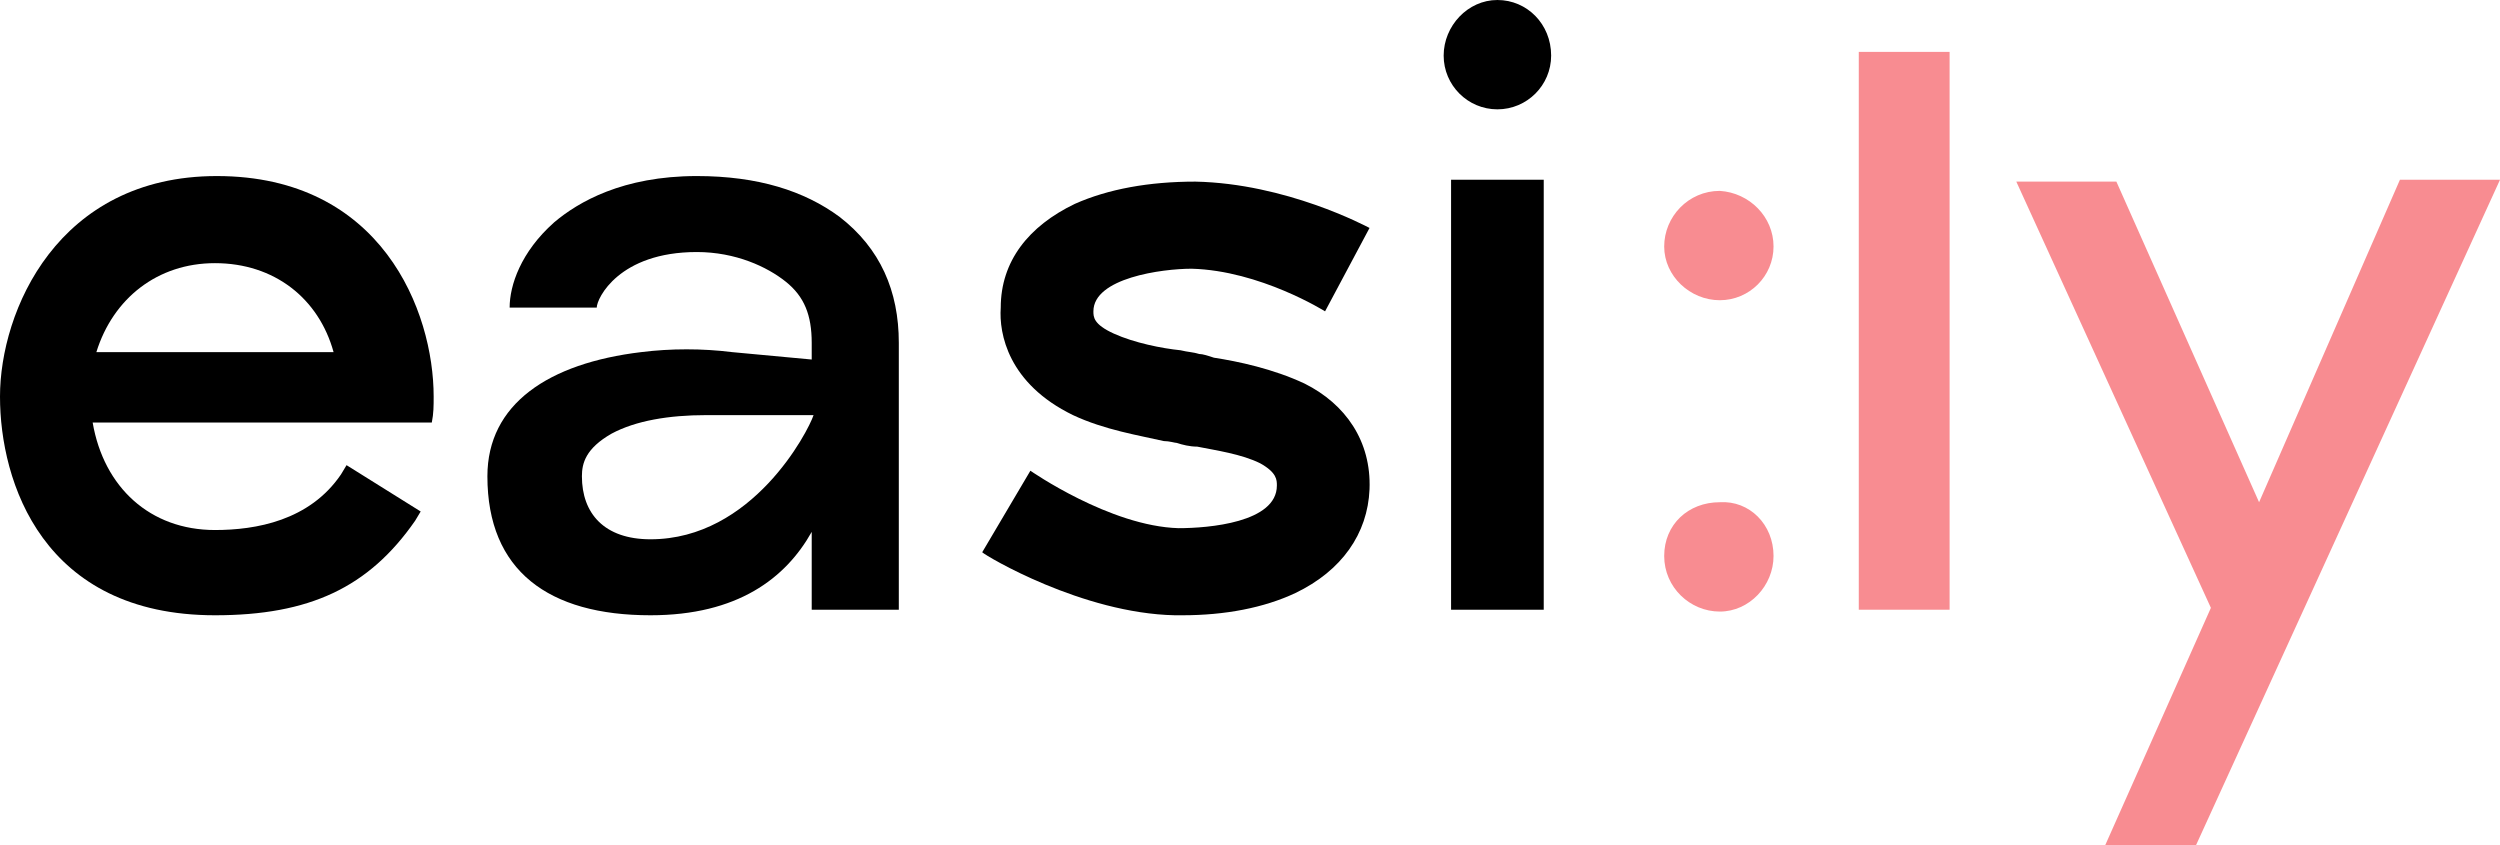 <?xml version="1.0" encoding="utf-8"?>
<!-- Generator: Adobe Illustrator 26.2.1, SVG Export Plug-In . SVG Version: 6.00 Build 0)  -->
<svg version="1.1" id="Ebene_1" xmlns="http://www.w3.org/2000/svg" xmlns:xlink="http://www.w3.org/1999/xlink" x="0px" y="0px"
	 viewBox="0 0 134.9 45.6" style="enable-background:new 0 0 134.9 45.6;" xml:space="preserve">
<style type="text/css">
	.st0{enable-background:new    ;}
	.st1{fill:#F88C91;}
</style>
<g class="st0">
	<path d="M23.4,21.4c0,0.5,0,0.9-0.1,1.4h-2.2H5c0.6,3.5,3.1,5.8,6.6,5.8c2.2,0,5.1-0.5,6.8-3l0.3-0.5l4,2.5l-0.3,0.5
		c-2.5,3.6-5.7,5.1-10.8,5.1C2.3,33.2,0,26,0,21.4C0,16.8,3.1,9.5,11.7,9.5C20.6,9.5,23.4,16.8,23.4,21.4z M5.2,19h12.8
		c-0.8-2.9-3.2-4.8-6.4-4.8C8.5,14.2,6.1,16.1,5.2,19z"/>
	<path d="M48.5,18.5v14.4h-4.7v-4.2c-1.4,2.5-4,4.5-8.7,4.5c-5.5,0-8.8-2.4-8.8-7.5c0-3.9,3.3-6.1,8.3-6.7c1.6-0.2,3.3-0.2,4.9,0
		l4.3,0.4v-0.9c0-1.5-0.4-2.5-1.4-3.3c-1-0.8-2.7-1.6-4.8-1.6c-4.2,0-5.4,2.5-5.4,3c0,0,0,0,0,0h-4.7c0-1.2,0.6-3,2.4-4.6
		c1.3-1.1,3.7-2.5,7.7-2.5c3.3,0,5.8,0.8,7.7,2.2C47.5,13.4,48.5,15.7,48.5,18.5z M43.9,22.4h-5.8c-2,0-3.8,0.3-5.1,1
		c-1.4,0.8-1.6,1.6-1.6,2.3c0,2,1.2,3.4,3.7,3.4C40.6,29.1,43.6,23.3,43.9,22.4z"/>
	<path d="M73.9,26.4c-0.1,2.4-1.5,4.4-4,5.6c-1.7,0.8-3.8,1.2-6.1,1.2c-0.1,0-0.3,0-0.4,0c-5-0.1-10.2-3.2-10.4-3.4l1.3-2.2l1.3-2.2
		c0,0,4.3,3,8,3.1c1.6,0,5.3-0.3,5.3-2.3c0-0.3,0-0.7-0.9-1.2c-1-0.5-2.4-0.7-3.4-0.9c-0.4,0-0.8-0.1-1.1-0.2
		c-0.1,0-0.4-0.1-0.7-0.1c-1.3-0.3-3.2-0.6-4.9-1.4c-3.5-1.7-4-4.4-3.9-5.8c0-2.5,1.5-4.4,4-5.6c1.8-0.8,4-1.2,6.5-1.2
		c4.9,0.1,9.2,2.4,9.4,2.5l-2.4,4.5c0,0-3.5-2.2-7.2-2.3c-1.6,0-5.3,0.5-5.3,2.3c0,0.3,0,0.7,1.1,1.2c1.1,0.5,2.6,0.8,3.6,0.9
		c0.4,0.1,0.7,0.1,1,0.2c0.2,0,0.5,0.1,0.8,0.2c1.3,0.2,3.2,0.6,4.9,1.4C72.6,21.8,74,23.8,73.9,26.4z"/>
	<path d="M77.9,3c0-1.6,1.3-3,2.9-3s2.9,1.3,2.9,3c0,1.6-1.3,2.9-2.9,2.9S77.9,4.6,77.9,3z M83.3,32.9h-5V9.7h5V32.9z"/>
</g>
<g class="st0">
	<path class="st1" d="M95.7,13.3c0,1.6-1.3,2.9-2.9,2.9c-1.6,0-3-1.3-3-2.9c0-1.6,1.3-3,3-3C94.4,10.4,95.7,11.7,95.7,13.3z
		 M95.7,30c0,1.6-1.3,3-2.9,3c-1.6,0-3-1.3-3-3s1.3-2.9,3-2.9C94.4,27,95.7,28.3,95.7,30z"/>
	<path class="st1" d="M100.3,2.8h4.9v30.1h-4.9V2.8z"/>
	<path class="st1" d="M129.5,9.7h5.4l-16.4,35.9h-4.9l5.7-12.8l-10.5-23h5.4l7.7,17.3L129.5,9.7z"/>
</g>
</svg>
